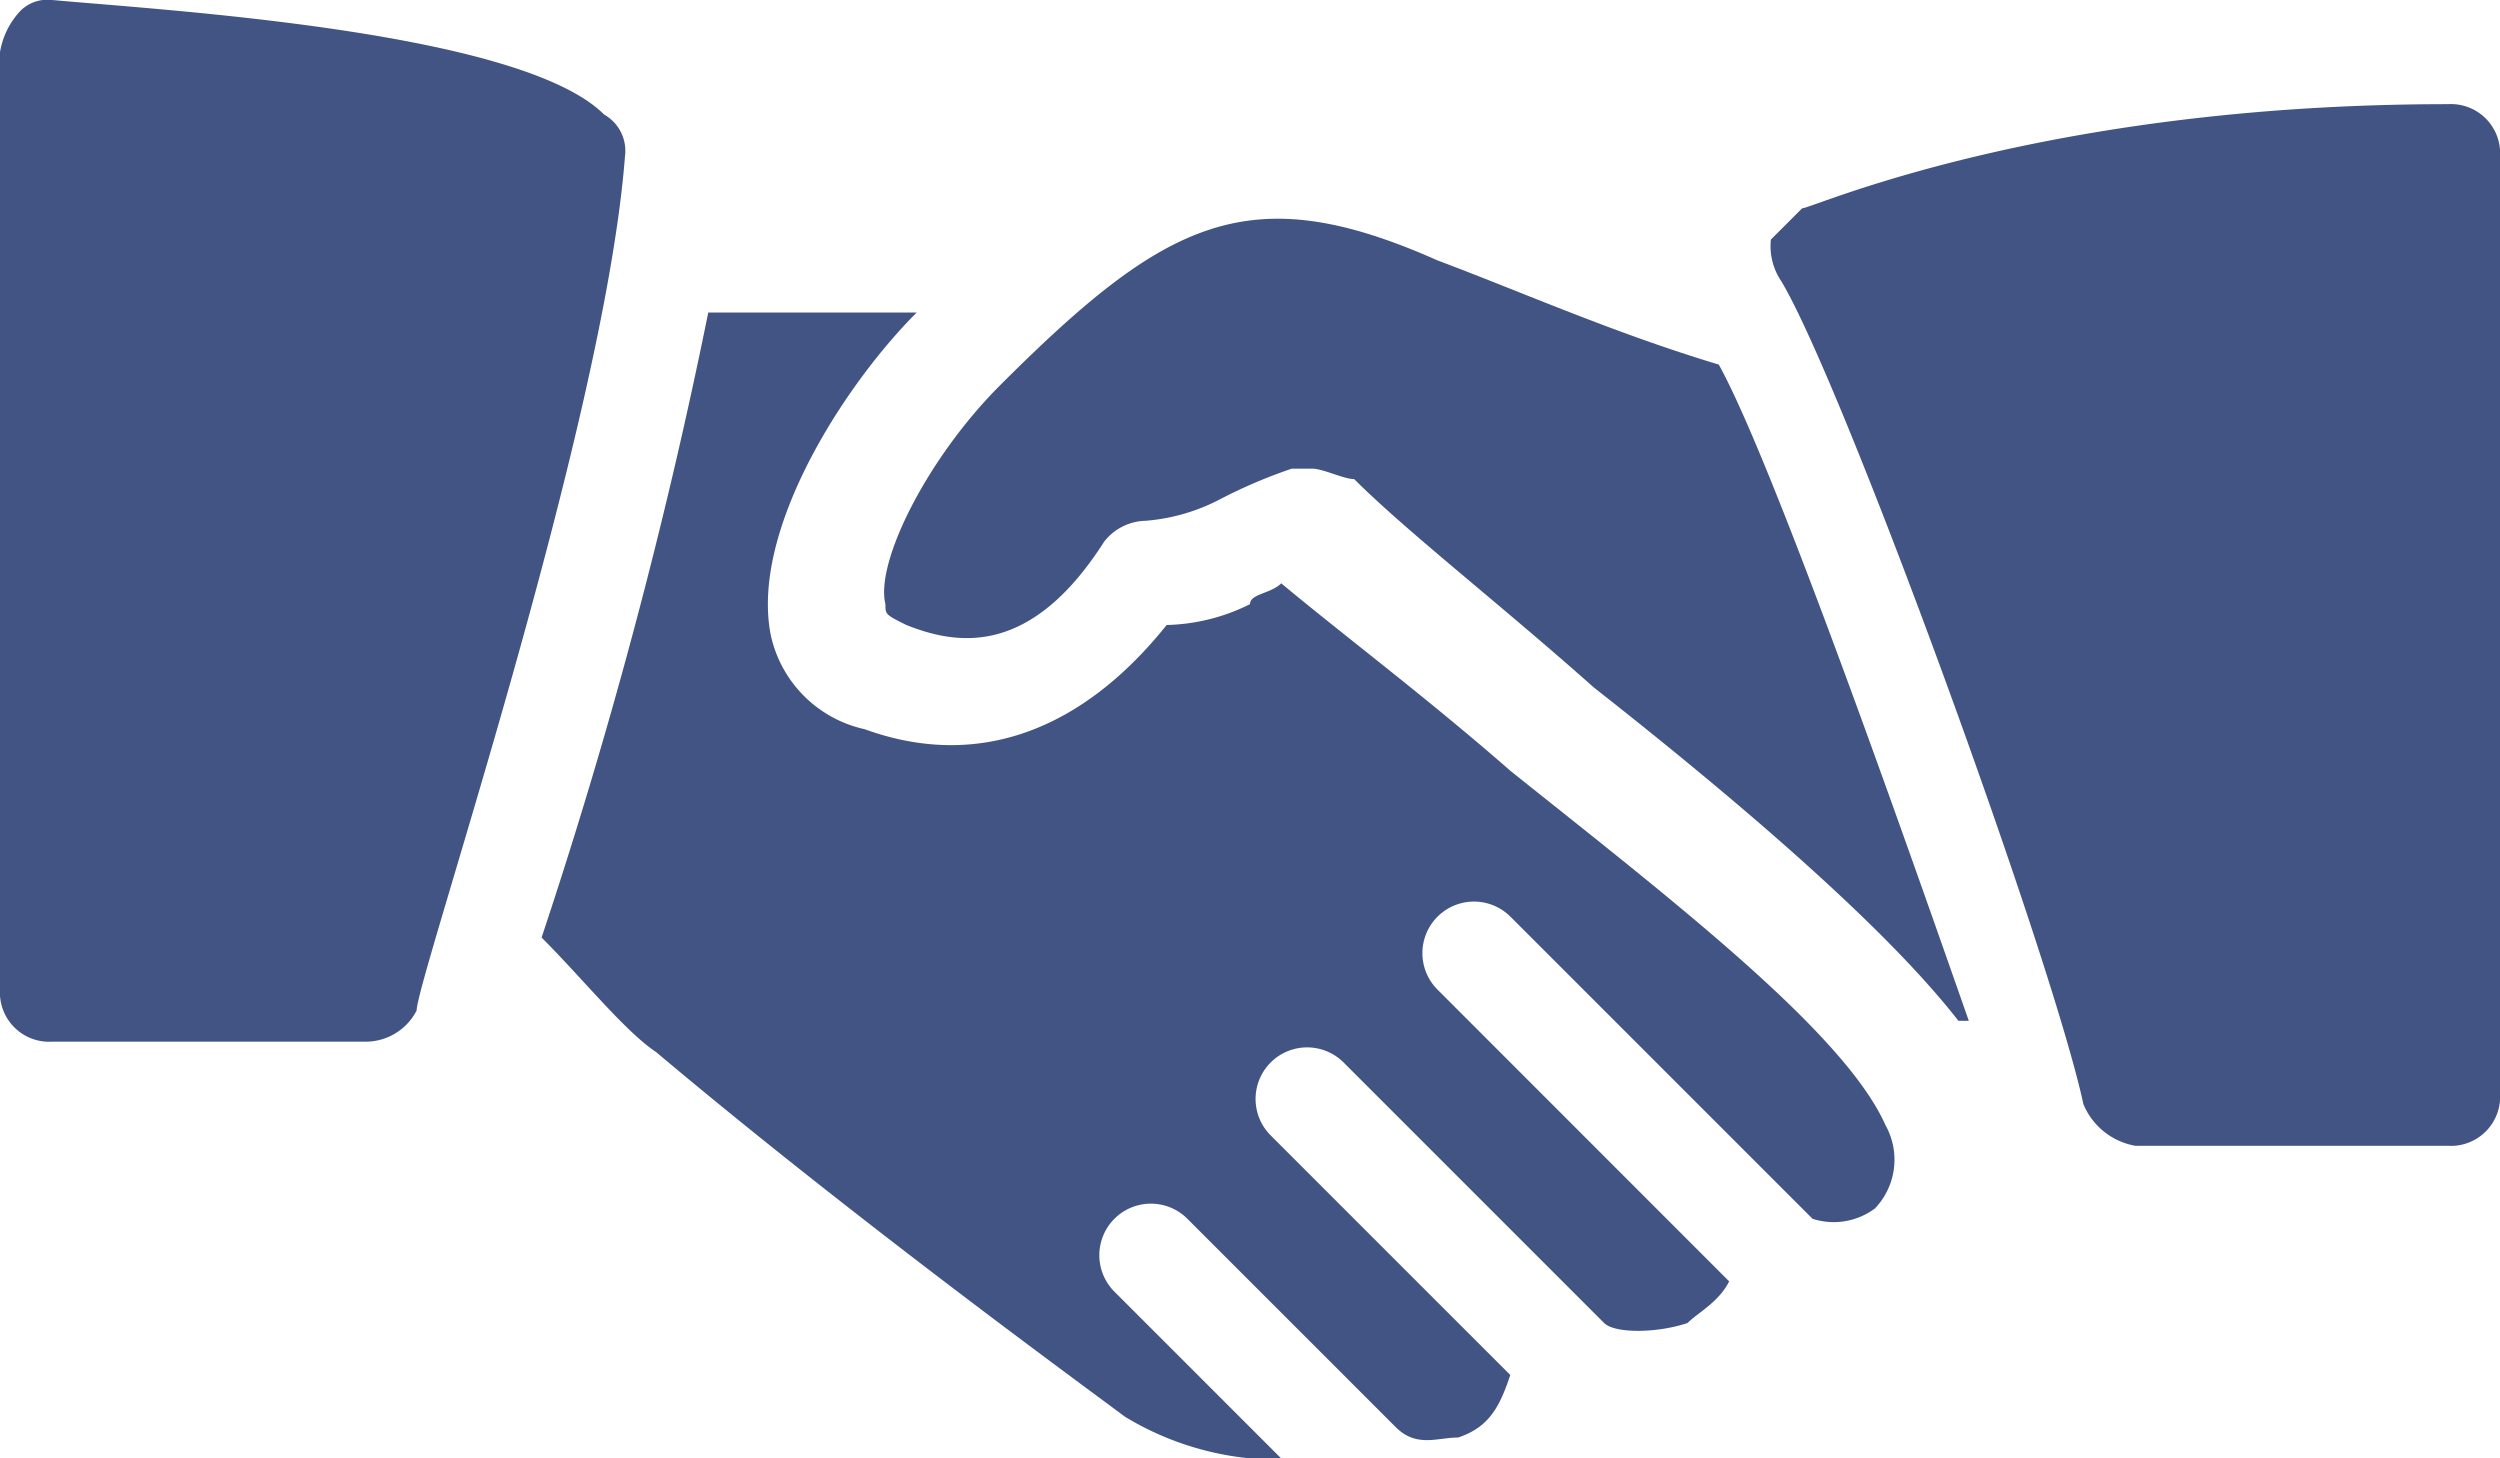<svg xmlns="http://www.w3.org/2000/svg" width="94.034" height="54.854" viewBox="0 0 94.034 54.854">
  <g id="hand-shake" transform="translate(0 -106.666)">
    <g id="Group_176233" data-name="Group 176233" transform="translate(0 106.666)">
      <g id="Group_176232" data-name="Group 176232">
        <path id="Path_67421" data-name="Path 67421" d="M22.725,110.976c-3.135-3.135-16.456-3.918-20.766-4.31a1.44,1.44,0,0,0-1.175.392A2.972,2.972,0,0,0,0,108.625v35.263a1.851,1.851,0,0,0,1.959,1.959H13.713a2.155,2.155,0,0,0,1.959-1.175c0-1.175,7.053-21.941,7.836-32.128A1.565,1.565,0,0,0,22.725,110.976Z" transform="translate(0 -106.666)" fill="#415483"/>
      </g>
    </g>
    <g id="Group_176235" data-name="Group 176235" transform="translate(33.254 114.894)">
      <g id="Group_176234" data-name="Group 176234">
        <path id="Path_67422" data-name="Path 67422" d="M212.456,156.952c-3.918-1.175-7.444-2.743-10.579-3.918-7.053-3.135-10.187-1.567-16.456,4.7-2.743,2.743-4.7,6.661-4.31,8.228,0,.392,0,.392.784.784,1.959.784,4.7,1.175,7.444-3.135a2.036,2.036,0,0,1,1.567-.784,7.261,7.261,0,0,0,2.743-.784,19.106,19.106,0,0,1,2.743-1.175h.784c.392,0,1.175.392,1.567.392,1.959,1.959,5.486,4.7,9.012,7.836,5.485,4.31,10.971,9.012,13.713,12.538h.392C219.117,173.8,214.415,160.478,212.456,156.952Z" transform="translate(-181.061 -151.467)" fill="#415483"/>
      </g>
    </g>
    <g id="Group_176237" data-name="Group 176237" transform="translate(66.608 110.584)">
      <g id="Group_176236" data-name="Group 176236">
        <path id="Path_67423" data-name="Path 67423" d="M388.134,128c-15.281,0-23.9,3.918-24.292,3.918l-1.175,1.175a2.356,2.356,0,0,0,.392,1.567c2.351,3.918,10.187,25.468,11.363,30.953a2.6,2.6,0,0,0,1.959,1.567h11.754a1.851,1.851,0,0,0,1.959-1.959V129.959A1.851,1.851,0,0,0,388.134,128Z" transform="translate(-362.666 -128)" fill="#415483"/>
      </g>
    </g>
    <g id="Group_176239" data-name="Group 176239" transform="translate(20.374 118.421)">
      <g id="Group_176238" data-name="Group 176238">
        <path id="Path_67424" data-name="Path 67424" d="M161.477,201.228c-1.567-3.526-8.228-8.62-14.105-13.322-3.134-2.743-6.269-5.094-8.62-7.053-.392.392-1.175.392-1.175.784a7.382,7.382,0,0,1-3.135.784c-3.134,3.918-7.053,5.485-11.362,3.918a4.632,4.632,0,0,1-3.526-3.526c-.784-3.918,2.743-9.4,5.485-12.146H117.2a199.766,199.766,0,0,1-6.269,23.509c1.567,1.567,3.135,3.526,4.31,4.31,7.444,6.269,16.064,12.538,17.631,13.713a11.137,11.137,0,0,0,4.7,1.567h1.175l-6.269-6.269a1.939,1.939,0,1,1,2.743-2.743l7.836,7.836c.784.784,1.567.392,2.351.392,1.175-.392,1.567-1.175,1.959-2.351l-9.012-9.012a1.939,1.939,0,1,1,2.743-2.743l9.8,9.8c.392.392,1.959.392,3.135,0,.392-.392,1.175-.784,1.567-1.567L144.63,196.135a1.939,1.939,0,0,1,2.743-2.743l11.363,11.363a2.591,2.591,0,0,0,2.351-.392A2.66,2.66,0,0,0,161.477,201.228Z" transform="translate(-110.934 -170.667)" fill="#415483"/>
      </g>
    </g>
  </g>
</svg>
